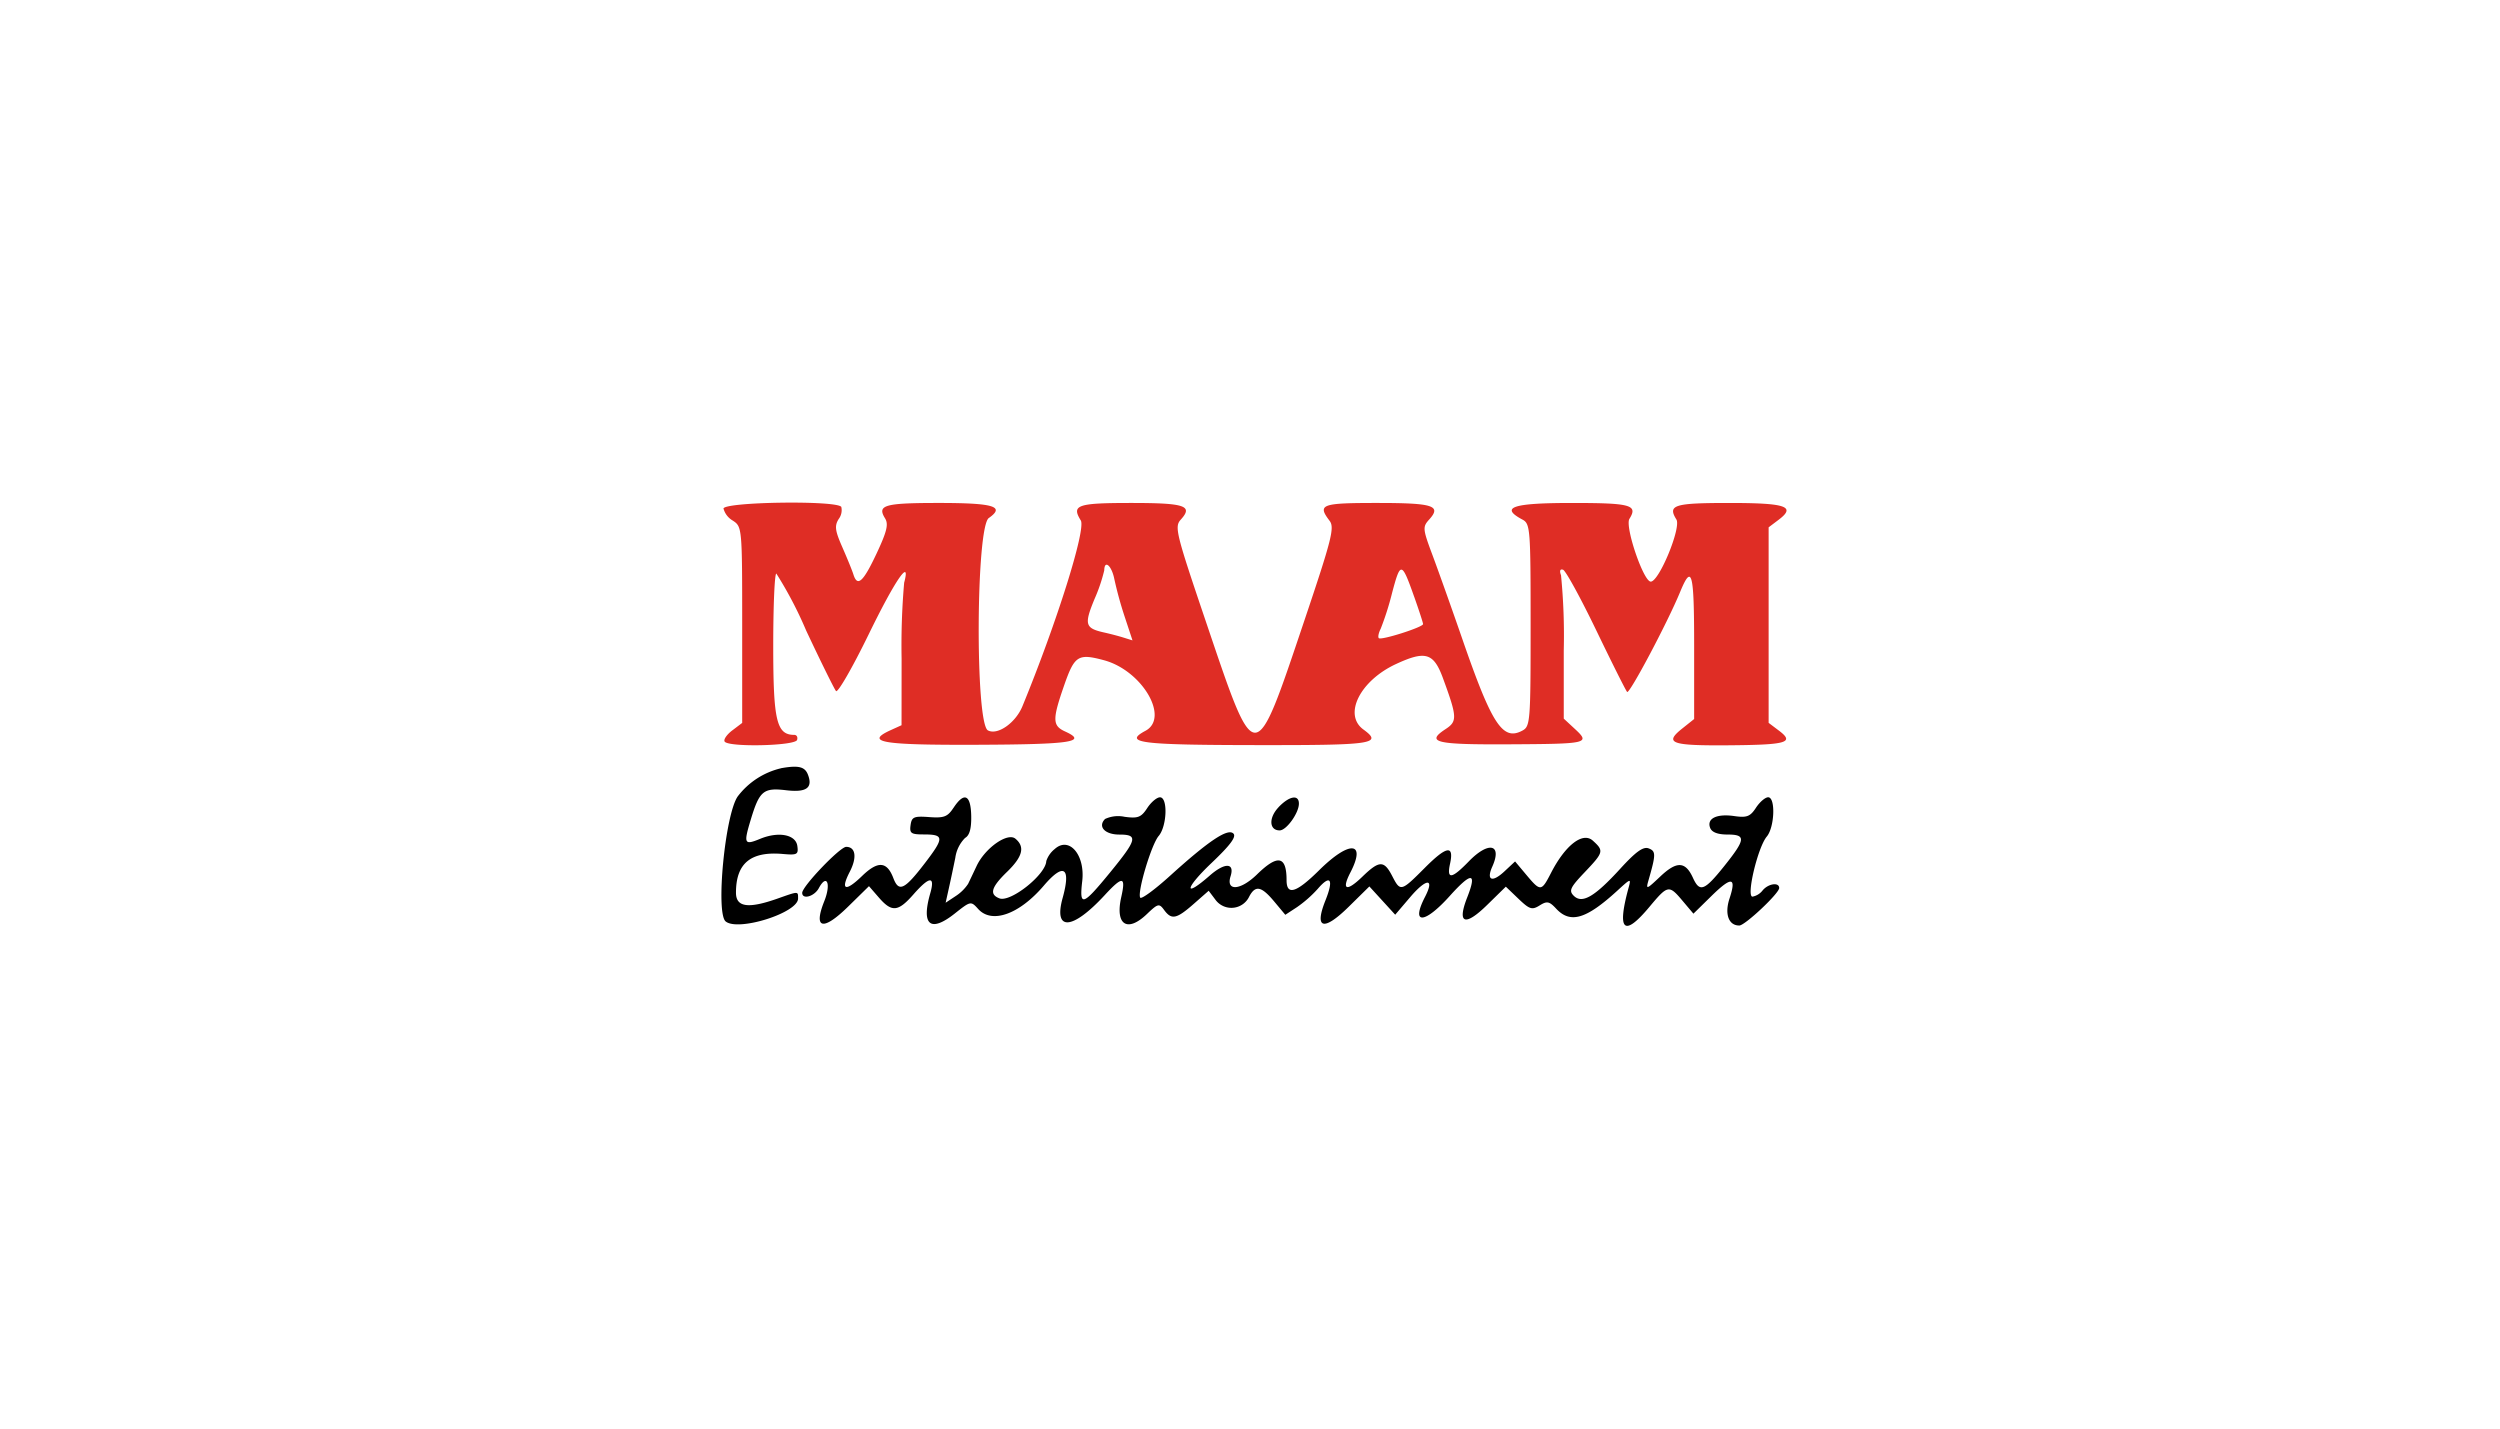 <svg id="Partnerlogo_Maam" xmlns="http://www.w3.org/2000/svg" width="280" height="160" viewBox="0 0 280 160">
  <rect id="Rectangle_1216" data-name="Rectangle 1216" width="280" height="160" rx="10" fill="none"/>
  <g id="svgg" transform="translate(72.552 47.406)">
    <path id="path0" d="M14.924,110.91a8.542,8.542,0,0,0-4.85,3.153c-1.415,2.02-2.482,13.064-1.353,14,1.394,1.157,8.111-.964,8.111-2.561,0-.839.088-.839-2.318.01-3.269,1.153-4.636.957-4.636-.665,0-3.293,1.647-4.654,5.249-4.338,1.614.142,1.759.062,1.623-.9-.181-1.276-2.1-1.644-4.155-.8-1.787.74-1.877.565-1.08-2.084.991-3.294,1.423-3.657,3.987-3.353,2.261.268,3.005-.263,2.438-1.739-.347-.905-1.053-1.076-3.016-.729m19.317,4.431c-.663,1.012-1.065,1.166-2.719,1.043-1.712-.127-1.959-.021-2.089.9s.057,1.043,1.48,1.043c2.291,0,2.306.366.129,3.208-2.291,2.991-2.925,3.294-3.537,1.686-.719-1.891-1.732-1.959-3.511-.235-1.86,1.8-2.444,1.6-1.368-.485.827-1.6.655-2.783-.405-2.783-.694,0-4.925,4.424-4.925,5.15,0,.792,1.362.407,1.862-.527.9-1.673,1.394-.494.614,1.454-1.25,3.125-.158,3.382,2.657.625l2.345-2.3,1.107,1.275c1.451,1.672,2.153,1.608,3.871-.348,1.808-2.059,2.452-2.1,1.884-.119-1.022,3.564.016,4.421,2.742,2.262,1.785-1.414,1.809-1.418,2.631-.51,1.532,1.693,4.6.6,7.351-2.623,2.228-2.606,3.062-2.059,2.107,1.38-1.044,3.761,1.075,3.624,4.7-.3,2.019-2.187,2.394-2.145,1.862.212-.7,3.1.666,4.009,2.869,1.9,1.244-1.188,1.376-1.22,1.931-.464.834,1.135,1.377,1.025,3.307-.669l1.685-1.48.816,1.083a2.21,2.21,0,0,0,3.729-.446c.69-1.289,1.358-1.154,2.794.566l1.242,1.488,1.3-.85a13.486,13.486,0,0,0,2.345-2.067c1.415-1.644,1.8-1.059.852,1.305-1.278,3.195-.215,3.489,2.6.718l2.318-2.282,1.447,1.583,1.447,1.584,1.687-1.978c1.82-2.134,2.754-2.148,1.656-.024-1.619,3.131-.085,3.076,2.77-.1,2.443-2.717,3.066-2.669,1.957.153-1.168,2.973-.272,3.309,2.242.842L96.1,124.17l1.412,1.353c1.247,1.194,1.524,1.282,2.372.752.831-.519,1.082-.47,1.857.362,1.583,1.7,3.352,1.18,6.835-2.006,1.551-1.418,1.567-1.422,1.257-.278-1.3,4.787-.5,5.495,2.347,2.086,2.07-2.476,2.189-2.5,3.731-.665l1.2,1.422,2.01-1.972c2.273-2.231,2.835-2.155,2.033.275-.572,1.733-.1,3.033,1.1,3.022.64-.006,4.463-3.606,4.463-4.2,0-.675-1.218-.5-1.854.267a1.878,1.878,0,0,1-1.135.7c-.723,0,.589-5.523,1.6-6.729.877-1.048,1-4.4.155-4.4-.329,0-.943.527-1.366,1.172-.651.994-1.023,1.135-2.445.931-1.96-.281-3.089.276-2.686,1.327.187.486.848.742,1.922.742,2.115,0,2.065.519-.333,3.519-2.234,2.794-2.759,2.994-3.514,1.336-.848-1.861-1.812-1.9-3.651-.164-1.574,1.49-1.64,1.51-1.323.409.829-2.88.83-3.233.013-3.547-.605-.232-1.426.355-3.182,2.277-2.878,3.151-4.277,3.962-5.214,3.025-.562-.561-.392-.928,1.213-2.615,2.149-2.259,2.189-2.413.931-3.552-1.124-1.018-3.078.486-4.68,3.6-1.087,2.114-1.181,2.122-2.767.232l-1.264-1.507-1.2,1.122c-1.369,1.278-2.046,1.007-1.352-.541,1.137-2.535-.411-2.877-2.636-.581-1.915,1.975-2.486,2.051-2.1.276.472-2.151-.363-2.023-2.81.43-2.691,2.7-2.743,2.712-3.671.916-.91-1.759-1.444-1.746-3.332.084-1.78,1.726-2.371,1.516-1.341-.475,1.8-3.482-.092-3.617-3.5-.248-2.569,2.543-3.652,2.873-3.652,1.114,0-2.723-.984-2.914-3.309-.644-1.845,1.8-3.505,1.92-2.963.211.485-1.528-.64-1.566-2.335-.077-2.967,2.6-2.8,1.442.2-1.41,2.11-2.005,2.809-2.947,2.451-3.3-.619-.619-2.753.8-7.109,4.746-1.7,1.541-3.2,2.636-3.324,2.434-.358-.579,1.249-5.956,2.063-6.905.936-1.091,1.049-4.333.15-4.333-.351,0-1,.544-1.431,1.209-.679,1.036-1.038,1.176-2.518.977a3.473,3.473,0,0,0-2.2.239c-.85.85-.031,1.748,1.593,1.748,2.13,0,2,.533-1.029,4.237-3.084,3.77-3.463,3.889-3.124.979.343-2.939-1.467-5.054-3.077-3.6a2.911,2.911,0,0,0-.949,1.351c-.05,1.513-4,4.657-5.25,4.177-1.155-.443-.923-1.244.862-2.975,1.75-1.7,2.026-2.8.928-3.708-.879-.73-3.4,1.047-4.348,3.067-.346.735-.772,1.631-.948,1.992a4.813,4.813,0,0,1-1.417,1.385l-1.1.729.359-1.616c.2-.889.524-2.43.726-3.425a3.894,3.894,0,0,1,1.094-2.216c.5-.282.715-1.046.686-2.48-.048-2.38-.79-2.711-1.986-.886m36.391-.052c-1.107,1.179-1.031,2.574.142,2.574.756,0,2.154-1.945,2.154-3s-1.089-.861-2.3.424" transform="translate(0 -72.27)" fill-rule="evenodd"/>
    <path id="path0-2" data-name="path0" d="M9.023,9.575a2.224,2.224,0,0,0,1.043,1.332c1.033.686,1.043.8,1.043,11.673V33.56L10,34.4c-.61.46-1,1.022-.856,1.248.405.656,7.889.491,8.112-.18.1-.312-.037-.568-.313-.568-1.985,0-2.357-1.573-2.357-9.968,0-4.462.156-8.106.347-8.1a44.2,44.2,0,0,1,3.337,6.375c1.644,3.5,3.151,6.55,3.347,6.785s1.849-2.634,3.671-6.375c2.958-6.071,4.739-8.66,3.961-5.758a81.121,81.121,0,0,0-.286,8.5l-.006,7.459-1.2.545c-2.99,1.362-1.033,1.691,9.787,1.645,10.461-.045,12.287-.324,9.733-1.488-1.429-.651-1.441-1.332-.1-5.187,1.158-3.319,1.562-3.572,4.452-2.794,4.275,1.151,7.382,6.441,4.644,7.906-2.5,1.34-.642,1.583,12.271,1.6,13.238.022,14.35-.138,12.143-1.746-2.282-1.663-.385-5.466,3.663-7.339,3.279-1.518,4.2-1.243,5.233,1.555,1.609,4.375,1.637,4.866.318,5.73-2.277,1.492-1.164,1.758,7.142,1.712,8.847-.049,9.075-.1,7.314-1.735l-1.232-1.141V25.454a69.3,69.3,0,0,0-.306-8.431c-.192-.5-.107-.73.228-.618.294.1,1.969,3.161,3.724,6.8s3.308,6.743,3.452,6.887c.263.263,4.509-7.745,5.924-11.173,1.336-3.236,1.581-2.3,1.581,6.049v8.157l-1.334,1.064c-2.063,1.646-1.271,1.931,5.228,1.878,6.515-.052,7.377-.306,5.6-1.644l-1.152-.869v-21.9l1.11-.837c1.992-1.5.858-1.891-5.514-1.891-6.2,0-6.932.229-5.927,1.849.562.905-1.935,6.96-2.871,6.96-.819,0-2.92-6.181-2.389-7.031.973-1.558.175-1.778-6.458-1.778s-8.092.487-5.536,1.854c.889.475.927.971.927,11.822s-.039,11.347-.927,11.822c-2.194,1.175-3.4-.662-6.7-10.2-1.19-3.443-2.7-7.678-3.346-9.412-1.117-2.984-1.138-3.2-.39-4.028,1.411-1.559.473-1.859-5.818-1.859s-6.725.163-5.328,2.006c.566.747.232,2.067-2.819,11.127-5.648,16.772-5.418,16.768-11.04.16-3.386-10-3.539-10.63-2.8-11.445,1.39-1.536.448-1.848-5.569-1.848-6.045,0-6.712.231-5.644,1.957.6.977-2.669,11.4-6.538,20.815-.765,1.863-2.787,3.276-3.863,2.7-1.438-.77-1.346-22.773.1-23.786,1.854-1.3.562-1.686-5.614-1.686-6.083,0-6.923.24-6.009,1.719.409.661.214,1.469-.955,3.96-1.5,3.189-2.139,3.764-2.591,2.318-.14-.446-.7-1.816-1.238-3.043-.815-1.849-.886-2.389-.412-3.148a1.641,1.641,0,0,0,.3-1.361c-.469-.759-13.2-.571-13.2.194M52.8,17.494a42.117,42.117,0,0,0,1.162,4.214l.861,2.61-.994-.311c-.547-.171-1.516-.426-2.154-.567-2.164-.479-2.286-.886-1.114-3.736a18.545,18.545,0,0,0,1.1-3.235c.023-1.241.851-.5,1.136,1.024m33.571,1.921c.551,1.556,1,2.94,1,3.076,0,.349-4.692,1.843-4.957,1.578-.12-.12-.023-.6.217-1.069a32.265,32.265,0,0,0,1.27-4c.942-3.549,1.071-3.528,2.467.414" transform="translate(-0.536 0)" fill="#df2d25" fill-rule="evenodd"/>
  </g>
</svg>

